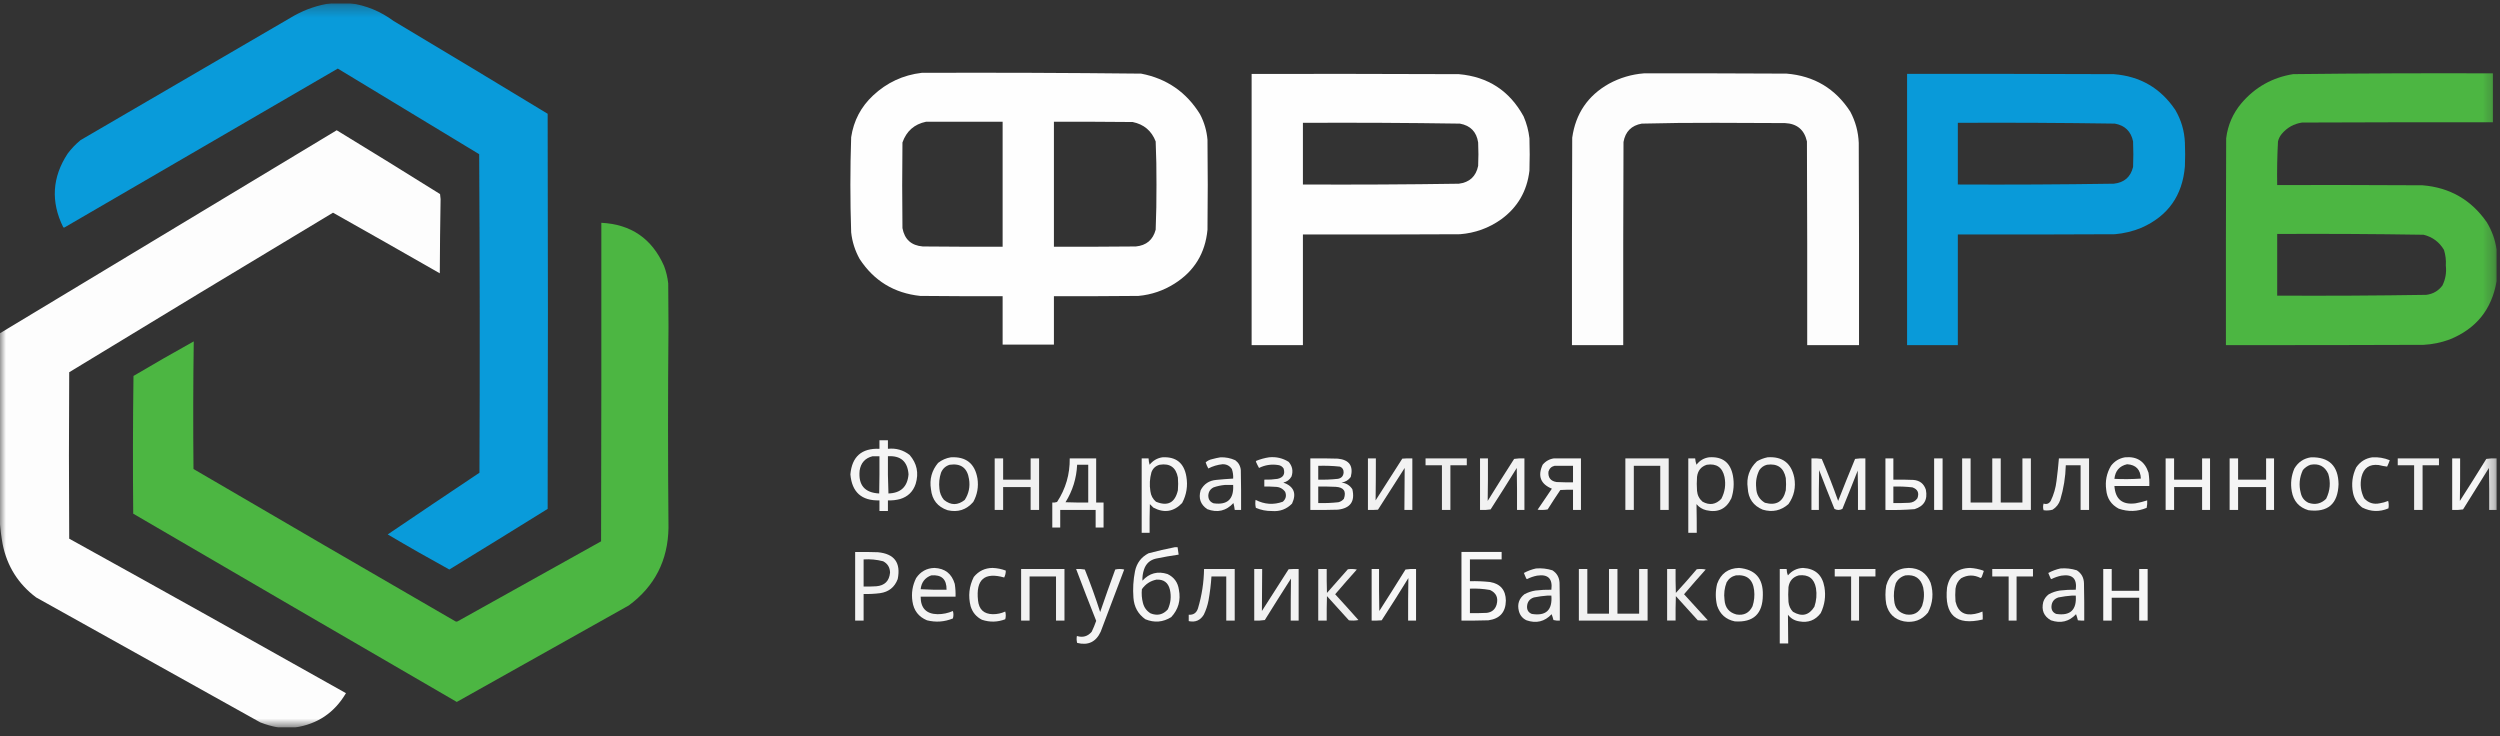 <?xml version="1.0" encoding="UTF-8"?> <svg xmlns="http://www.w3.org/2000/svg" width="214" height="63" viewBox="0 0 214 63" fill="none"><rect x="0" y="0" width="214" height="63" fill="#333333" stroke="none"/><g clip-path="url(#clip0_212_195)"><mask id="mask0_212_195" style="mask-type:luminance" maskUnits="userSpaceOnUse" x="0" y="0" width="214" height="63"><path d="M213.73 0.293H0V62.294H213.73V0.293Z" fill="white"></path></mask><g mask="url(#mask0_212_195)"><path opacity="0.993" fill-rule="evenodd" clip-rule="evenodd" d="M78.901 6.234C85.162 6.212 91.423 6.235 97.682 6.303C99.873 6.725 101.555 7.886 102.727 9.785C103.085 10.47 103.296 11.198 103.361 11.97C103.391 14.534 103.391 17.099 103.361 19.663C103.171 21.677 102.229 23.217 100.533 24.283C99.59 24.878 98.564 25.227 97.455 25.33C95.042 25.353 92.628 25.361 90.215 25.353C90.215 26.734 90.215 28.115 90.215 29.496C88.752 29.496 87.288 29.496 85.825 29.496C85.825 28.115 85.825 26.734 85.825 25.353C83.472 25.361 81.119 25.353 78.766 25.33C76.535 25.093 74.809 24.039 73.584 22.167C73.19 21.458 72.948 20.699 72.86 19.891C72.77 17.174 72.77 14.458 72.86 11.742C73.074 10.329 73.7 9.138 74.739 8.169C75.917 7.068 77.305 6.423 78.901 6.234ZM79.264 10.422C81.451 10.422 83.638 10.422 85.825 10.422C85.825 13.988 85.825 17.554 85.825 21.12C83.548 21.127 81.27 21.12 78.992 21.097C78.011 21.018 77.43 20.494 77.25 19.526C77.22 17.084 77.22 14.64 77.25 12.197C77.592 11.224 78.263 10.632 79.264 10.422ZM90.215 10.422C92.463 10.415 94.71 10.422 96.958 10.445C97.918 10.642 98.574 11.196 98.926 12.107C98.978 13.341 99 14.578 98.994 15.816C99 17.1 98.977 18.382 98.926 19.663C98.694 20.533 98.128 21.011 97.229 21.097C94.891 21.12 92.553 21.127 90.215 21.12C90.215 17.554 90.215 13.988 90.215 10.422Z" fill="white"></path><path opacity="0.99" fill-rule="evenodd" clip-rule="evenodd" d="M140.714 6.28C144.787 6.272 148.86 6.28 152.932 6.302C155.288 6.497 157.106 7.581 158.385 9.557C158.831 10.396 159.073 11.291 159.109 12.243C159.132 18.009 159.14 23.775 159.132 29.541C157.654 29.541 156.176 29.541 154.697 29.541C154.705 23.73 154.697 17.918 154.674 12.106C154.45 11.107 153.824 10.584 152.796 10.536C150.805 10.528 148.814 10.521 146.823 10.513C144.725 10.506 142.629 10.529 140.533 10.582C139.65 10.741 139.13 11.265 138.972 12.152C138.949 17.948 138.941 23.745 138.949 29.541C137.486 29.541 136.023 29.541 134.559 29.541C134.552 23.623 134.559 17.706 134.582 11.788C134.873 9.723 135.921 8.183 137.727 7.167C138.666 6.658 139.662 6.363 140.714 6.28Z" fill="white"></path><path opacity="0.993" fill-rule="evenodd" clip-rule="evenodd" d="M107.139 6.326C113.052 6.318 118.965 6.326 124.878 6.348C127.375 6.567 129.223 7.774 130.422 9.967C130.68 10.564 130.846 11.186 130.92 11.834C130.95 12.759 130.95 13.685 130.92 14.611C130.715 16.361 129.908 17.75 128.499 18.776C127.442 19.525 126.265 19.95 124.969 20.05C120.489 20.073 116.009 20.081 111.529 20.073C111.529 23.229 111.529 26.385 111.529 29.541C110.066 29.541 108.602 29.541 107.139 29.541C107.139 21.803 107.139 14.064 107.139 6.326ZM111.529 10.514C116.01 10.492 120.49 10.514 124.969 10.582C125.874 10.748 126.394 11.287 126.53 12.198C126.561 12.866 126.561 13.533 126.53 14.201C126.343 15.102 125.792 15.611 124.878 15.726C120.429 15.793 115.98 15.815 111.529 15.794C111.529 14.034 111.529 12.274 111.529 10.514Z" fill="white"></path><path opacity="0.992" fill-rule="evenodd" clip-rule="evenodd" d="M213.707 21.347C213.707 22.257 213.707 23.168 213.707 24.078C213.296 26.488 211.953 28.15 209.68 29.062C208.964 29.325 208.224 29.477 207.463 29.518C201.821 29.541 196.18 29.548 190.538 29.541C190.53 23.638 190.538 17.735 190.561 11.833C190.703 10.697 191.141 9.695 191.873 8.828C193.04 7.463 194.511 6.636 196.285 6.347C201.986 6.28 207.688 6.257 213.391 6.279C213.391 7.675 213.391 9.071 213.391 10.467C207.945 10.459 202.5 10.467 197.054 10.49C196.351 10.597 195.77 10.923 195.312 11.469C195.159 11.655 195.053 11.868 194.995 12.106C194.929 13.348 194.906 14.592 194.927 15.839C199.076 15.831 203.224 15.839 207.372 15.861C209.704 16.052 211.537 17.106 212.87 19.025C213.308 19.746 213.587 20.52 213.707 21.347ZM194.927 20.026C199.107 20.005 203.285 20.027 207.463 20.095C208.224 20.285 208.805 20.717 209.205 21.392C209.34 21.828 209.393 22.276 209.363 22.735C209.432 23.335 209.334 23.904 209.069 24.442C208.724 24.901 208.264 25.166 207.689 25.239C203.436 25.306 199.183 25.329 194.927 25.307C194.927 23.547 194.927 21.787 194.927 20.026Z" fill="#4DB743"></path><path opacity="0.996" fill-rule="evenodd" clip-rule="evenodd" d="M163.246 6.325C169.144 6.318 175.042 6.325 180.94 6.348C183.2 6.524 184.958 7.548 186.212 9.421C186.712 10.277 186.983 11.202 187.027 12.197C187.057 12.88 187.057 13.563 187.027 14.246C186.82 16.745 185.576 18.497 183.293 19.503C182.566 19.8 181.812 19.982 181.03 20.05C176.551 20.073 172.07 20.08 167.59 20.073C167.59 23.229 167.59 26.385 167.59 29.541C166.142 29.541 164.694 29.541 163.246 29.541C163.246 21.802 163.246 14.064 163.246 6.325ZM167.59 10.513C172.072 10.491 176.552 10.514 181.03 10.581C181.894 10.737 182.415 11.245 182.592 12.106C182.622 12.835 182.622 13.563 182.592 14.291C182.38 15.154 181.83 15.632 180.94 15.725C176.491 15.792 172.041 15.815 167.59 15.793C167.59 14.033 167.59 12.273 167.59 10.513Z" fill="#099BDA"></path><path opacity="0.992" fill-rule="evenodd" clip-rule="evenodd" d="M25.27 62.271C24.787 62.271 24.304 62.271 23.821 62.271C23.3 62.18 22.787 62.035 22.283 61.838C15.887 58.273 9.491 54.706 3.096 51.141C1.562 49.991 0.604 48.466 0.222 46.566C0.1 45.881 0.017 45.198 -0.027 44.517C-0.027 39.191 -0.027 33.866 -0.027 28.54C9.591 22.75 19.208 16.953 28.822 11.15C31.782 12.954 34.731 14.775 37.669 16.613C37.684 16.757 37.699 16.901 37.714 17.045C37.678 19.162 37.656 21.279 37.646 23.396C34.606 21.654 31.559 19.924 28.505 18.206C20.964 22.735 13.437 27.287 5.924 31.863C5.894 36.612 5.894 41.361 5.924 46.111C13.84 50.49 21.737 54.899 29.614 59.335C28.632 61.005 27.184 61.983 25.27 62.271Z" fill="white"></path><path opacity="0.996" fill-rule="evenodd" clip-rule="evenodd" d="M51.475 19.071C54.021 19.2 55.808 20.429 56.838 22.758C57.023 23.243 57.143 23.744 57.2 24.26C57.208 25.497 57.215 26.733 57.223 27.97C57.17 33.706 57.17 39.442 57.223 45.177C57.177 47.969 56.046 50.185 53.829 51.823C48.922 54.583 44.012 57.337 39.099 60.086C29.86 54.725 20.628 49.354 11.404 43.971C11.366 40.041 11.374 36.111 11.427 32.181C13.136 31.17 14.856 30.183 16.585 29.222C16.534 32.863 16.526 36.505 16.563 40.147C24.026 44.511 31.5 48.859 38.986 53.189C39.046 53.22 39.106 53.22 39.167 53.189C43.258 50.9 47.354 48.616 51.453 46.338C51.475 37.249 51.483 28.16 51.475 19.071Z" fill="#4DB743"></path><path opacity="0.998" fill-rule="evenodd" clip-rule="evenodd" d="M28.347 0.271C28.89 0.271 29.433 0.271 29.977 0.271C31.34 0.462 32.577 0.971 33.687 1.795C38.095 4.426 42.493 7.074 46.879 9.739C46.909 21.013 46.909 32.287 46.879 43.561C44.08 45.303 41.274 47.033 38.462 48.751C36.685 47.777 34.928 46.776 33.189 45.746C35.801 43.977 38.418 42.217 41.041 40.466C41.079 31.377 41.071 22.288 41.018 13.199C36.979 10.761 32.944 8.318 28.913 5.87C21.126 10.405 13.335 14.934 5.54 19.458C5.489 19.492 5.443 19.484 5.404 19.435C4.338 17.266 4.466 15.172 5.789 13.153C6.111 12.722 6.481 12.335 6.898 11.992C12.992 8.442 19.086 4.891 25.18 1.34C26.176 0.786 27.232 0.43 28.347 0.271Z" fill="#099BDA"></path><path opacity="0.949" fill-rule="evenodd" clip-rule="evenodd" d="M75.281 37.689C75.523 37.689 75.764 37.689 76.006 37.689C76.006 37.932 76.006 38.175 76.006 38.417C76.697 38.344 77.316 38.519 77.861 38.941C78.49 39.664 78.664 40.491 78.381 41.422C78.159 42.085 77.714 42.517 77.046 42.719C76.705 42.809 76.358 42.847 76.006 42.833C76.006 43.136 76.006 43.44 76.006 43.743C75.764 43.743 75.523 43.743 75.281 43.743C75.281 43.44 75.281 43.136 75.281 42.833C73.754 42.874 72.924 42.131 72.793 40.602C72.93 39.083 73.76 38.355 75.281 38.417C75.281 38.175 75.281 37.932 75.281 37.689ZM74.693 39.054C74.889 39.054 75.085 39.054 75.281 39.054C75.289 40.117 75.281 41.179 75.259 42.241C74.022 42.18 73.463 41.527 73.584 40.284C73.686 39.621 74.056 39.211 74.693 39.054ZM76.006 39.054C77.101 38.988 77.689 39.504 77.77 40.602C77.684 41.66 77.111 42.207 76.051 42.241C76.006 41.179 75.991 40.117 76.006 39.054Z" fill="white"></path><path opacity="0.944" fill-rule="evenodd" clip-rule="evenodd" d="M81.387 39.146C82.691 39.069 83.453 39.676 83.672 40.967C83.776 41.677 83.655 42.345 83.31 42.969C82.723 43.642 81.992 43.877 81.116 43.675C80.259 43.386 79.784 42.787 79.69 41.877C79.553 41.025 79.757 40.274 80.301 39.624C80.626 39.371 80.988 39.211 81.387 39.146ZM81.296 39.783C82.253 39.646 82.804 40.055 82.948 41.012C83.053 41.655 82.932 42.247 82.586 42.787C81.989 43.27 81.393 43.27 80.799 42.787C80.571 42.51 80.443 42.192 80.414 41.831C80.359 41.366 80.404 40.91 80.55 40.466C80.694 40.117 80.943 39.89 81.296 39.783Z" fill="white"></path><path opacity="0.95" fill-rule="evenodd" clip-rule="evenodd" d="M99.493 39.146C100.664 39.078 101.351 39.625 101.551 40.784C101.69 41.588 101.57 42.347 101.189 43.06C100.469 43.812 99.647 43.941 98.723 43.448C98.625 43.349 98.527 43.25 98.429 43.152C98.406 43.971 98.399 44.79 98.406 45.61C98.18 45.61 97.954 45.61 97.728 45.61C97.728 43.485 97.728 41.361 97.728 39.237C97.924 39.237 98.12 39.237 98.316 39.237C98.325 39.422 98.355 39.604 98.406 39.783C98.69 39.428 99.052 39.216 99.493 39.146ZM99.266 39.783C100.141 39.64 100.662 40.004 100.827 40.876C100.858 41.24 100.858 41.604 100.827 41.968C100.581 43.036 99.956 43.363 98.95 42.947C98.678 42.713 98.52 42.417 98.474 42.059C98.384 41.506 98.415 40.96 98.565 40.42C98.693 40.086 98.927 39.873 99.266 39.783Z" fill="white"></path><path opacity="0.944" fill-rule="evenodd" clip-rule="evenodd" d="M104.472 39.146C104.915 39.13 105.337 39.214 105.739 39.396C106.021 39.606 106.179 39.887 106.214 40.238C106.237 41.376 106.244 42.514 106.237 43.652C106.056 43.652 105.875 43.652 105.694 43.652C105.671 43.453 105.633 43.256 105.581 43.061C104.958 43.738 104.211 43.913 103.341 43.584C102.764 43.192 102.575 42.653 102.775 41.968C103.054 41.429 103.499 41.133 104.11 41.08C104.593 41.032 105.075 40.994 105.558 40.967C105.576 40.685 105.538 40.412 105.445 40.147C105.259 39.869 104.995 39.733 104.653 39.737C104.223 39.781 103.815 39.903 103.431 40.102C103.338 39.937 103.263 39.762 103.205 39.578C103.359 39.44 103.54 39.349 103.748 39.305C103.993 39.237 104.234 39.184 104.472 39.146ZM104.834 41.513C105.075 41.513 105.317 41.513 105.558 41.513C105.627 42.726 105.069 43.249 103.884 43.083C103.582 42.969 103.431 42.749 103.431 42.423C103.445 42.099 103.596 41.864 103.884 41.718C104.199 41.61 104.516 41.542 104.834 41.513Z" fill="white"></path><path opacity="0.938" fill-rule="evenodd" clip-rule="evenodd" d="M108.632 39.146C109.239 39.085 109.797 39.214 110.306 39.533C110.626 39.897 110.71 40.315 110.555 40.785C110.399 41.063 110.165 41.238 109.854 41.308C110.755 41.632 111.004 42.231 110.6 43.107C110.131 43.588 109.558 43.8 108.881 43.744C108.4 43.751 107.94 43.66 107.501 43.471C107.448 43.245 107.441 43.017 107.478 42.788C108.236 43.181 109.013 43.234 109.809 42.947C110.071 42.715 110.139 42.434 110.012 42.105C109.81 41.824 109.53 41.68 109.175 41.673C108.859 41.65 108.542 41.642 108.225 41.65C108.225 41.453 108.225 41.255 108.225 41.058C108.604 41.069 108.981 41.046 109.356 40.99C109.852 40.879 110.025 40.583 109.876 40.102C109.764 39.929 109.606 39.83 109.401 39.806C108.831 39.718 108.288 39.802 107.772 40.057C107.673 39.88 107.583 39.698 107.501 39.51C107.51 39.484 107.525 39.461 107.546 39.442C107.902 39.3 108.264 39.201 108.632 39.146Z" fill="white"></path><path opacity="0.934" fill-rule="evenodd" clip-rule="evenodd" d="M146.283 39.146C147.445 39.059 148.131 39.59 148.342 40.739C148.455 41.388 148.41 42.025 148.206 42.651C147.77 43.567 147.054 43.908 146.057 43.675C145.72 43.594 145.441 43.419 145.22 43.152C145.236 43.97 145.244 44.79 145.242 45.61C145.001 45.61 144.759 45.61 144.518 45.61C144.518 43.486 144.518 41.361 144.518 39.237C144.714 39.237 144.911 39.237 145.106 39.237C145.12 39.425 145.158 39.607 145.22 39.783C145.489 39.424 145.843 39.212 146.283 39.146ZM146.102 39.783C146.934 39.657 147.44 40.006 147.618 40.83C147.746 41.486 147.656 42.108 147.346 42.697C146.878 43.191 146.342 43.275 145.74 42.947C145.456 42.703 145.298 42.391 145.265 42.014C145.235 41.619 145.235 41.225 145.265 40.83C145.326 40.292 145.605 39.943 146.102 39.783Z" fill="white"></path><path opacity="0.944" fill-rule="evenodd" clip-rule="evenodd" d="M151.304 39.145C152.567 39.059 153.329 39.636 153.589 40.875C153.74 41.711 153.573 42.469 153.091 43.151C152.452 43.712 151.72 43.872 150.896 43.629C150.084 43.294 149.654 42.68 149.607 41.785C149.476 40.875 149.74 40.109 150.399 39.486C150.688 39.321 150.989 39.208 151.304 39.145ZM151.258 39.782C152.153 39.659 152.688 40.038 152.865 40.92C152.895 41.27 152.895 41.618 152.865 41.967C152.643 42.948 152.047 43.304 151.077 43.037C150.591 42.749 150.342 42.317 150.331 41.74C150.274 41.211 150.365 40.711 150.602 40.238C150.769 40 150.988 39.848 151.258 39.782Z" fill="white"></path><path opacity="0.95" fill-rule="evenodd" clip-rule="evenodd" d="M181.899 39.146C182.925 39.05 183.597 39.49 183.913 40.466C183.973 40.843 183.995 41.222 183.981 41.604C182.985 41.604 181.989 41.604 180.994 41.604C181.075 42.74 181.678 43.233 182.804 43.084C183.142 43.023 183.474 42.94 183.799 42.833C183.814 43.048 183.799 43.26 183.754 43.471C182.962 43.8 182.163 43.822 181.356 43.539C180.714 43.196 180.36 42.657 180.292 41.923C180.19 41.189 180.326 40.507 180.7 39.875C181.008 39.473 181.408 39.23 181.899 39.146ZM182.08 39.738C182.838 39.787 183.23 40.197 183.257 40.967C182.503 41.02 181.749 41.028 180.994 40.99C181.064 40.305 181.426 39.888 182.08 39.738Z" fill="white"></path><path opacity="0.946" fill-rule="evenodd" clip-rule="evenodd" d="M197.827 39.145C199.371 39.114 200.156 39.88 200.18 41.444C200.123 43.141 199.264 43.884 197.601 43.675C196.798 43.435 196.323 42.897 196.175 42.059C196.054 41.383 196.129 40.73 196.401 40.102C196.728 39.553 197.203 39.234 197.827 39.145ZM197.782 39.783C198.493 39.652 198.998 39.909 199.298 40.557C199.52 41.289 199.46 42.002 199.117 42.696C198.684 43.123 198.178 43.237 197.601 43.038C197.247 42.864 197.028 42.583 196.944 42.195C196.77 41.52 196.83 40.868 197.126 40.238C197.307 40.022 197.526 39.871 197.782 39.783Z" fill="white"></path><path opacity="0.943" fill-rule="evenodd" clip-rule="evenodd" d="M203.071 39.146C203.588 39.117 204.086 39.2 204.564 39.396C204.498 39.582 204.422 39.764 204.338 39.942C204.097 39.912 203.855 39.867 203.614 39.806C202.822 39.714 202.332 40.056 202.143 40.83C202.005 41.465 202.08 42.072 202.369 42.651C202.729 43.051 203.174 43.194 203.704 43.083C203.954 43.043 204.195 42.975 204.428 42.879C204.481 43.089 204.489 43.301 204.451 43.516C203.695 43.836 202.948 43.813 202.211 43.447C201.793 43.131 201.53 42.714 201.419 42.196C201.267 41.435 201.357 40.706 201.691 40.011C202.028 39.519 202.488 39.23 203.071 39.146Z" fill="white"></path><path opacity="0.925" fill-rule="evenodd" clip-rule="evenodd" d="M85.145 39.237C85.386 39.237 85.627 39.237 85.869 39.237C85.869 39.844 85.869 40.451 85.869 41.058C86.653 41.058 87.438 41.058 88.222 41.058C88.222 40.451 88.222 39.844 88.222 39.237C88.463 39.237 88.705 39.237 88.946 39.237C88.946 40.709 88.946 42.181 88.946 43.652C88.705 43.652 88.463 43.652 88.222 43.652C88.222 43 88.222 42.347 88.222 41.695C87.438 41.695 86.653 41.695 85.869 41.695C85.869 42.347 85.869 43 85.869 43.652C85.627 43.652 85.386 43.652 85.145 43.652C85.145 42.181 85.145 40.709 85.145 39.237Z" fill="white"></path><path opacity="0.944" fill-rule="evenodd" clip-rule="evenodd" d="M91.569 39.237C92.324 39.237 93.078 39.237 93.832 39.237C93.832 40.496 93.832 41.756 93.832 43.015C94.043 43.015 94.254 43.015 94.465 43.015C94.465 43.728 94.465 44.441 94.465 45.154C94.239 45.154 94.013 45.154 93.787 45.154C93.787 44.654 93.787 44.153 93.787 43.652C92.776 43.652 91.765 43.652 90.755 43.652C90.755 44.153 90.755 44.654 90.755 45.154C90.529 45.154 90.302 45.154 90.076 45.154C90.076 44.441 90.076 43.728 90.076 43.015C90.215 43.029 90.351 43.014 90.483 42.97C91.224 41.841 91.586 40.597 91.569 39.237ZM92.203 39.783C92.52 39.783 92.836 39.783 93.153 39.783C93.153 40.861 93.153 41.938 93.153 43.015C92.504 43.023 91.856 43.015 91.207 42.992C91.816 42.013 92.148 40.943 92.203 39.783Z" fill="white"></path><path opacity="0.956" fill-rule="evenodd" clip-rule="evenodd" d="M112.164 39.237C112.948 39.229 113.733 39.237 114.517 39.26C115.497 39.36 115.867 39.883 115.625 40.83C115.431 41.099 115.167 41.258 114.834 41.308C115.237 41.355 115.547 41.545 115.761 41.877C116.005 42.922 115.591 43.507 114.517 43.629C113.733 43.652 112.948 43.66 112.164 43.652C112.164 42.18 112.164 40.709 112.164 39.237ZM112.842 39.874C113.463 39.855 114.082 39.877 114.698 39.942C114.917 40.033 115.022 40.2 115.014 40.443C114.992 40.754 114.826 40.936 114.517 40.989C113.961 41.049 113.402 41.072 112.842 41.057C112.842 40.663 112.842 40.269 112.842 39.874ZM112.842 41.649C113.341 41.642 113.838 41.649 114.336 41.672C115.027 41.713 115.261 42.054 115.037 42.696C114.911 42.847 114.753 42.946 114.562 42.992C113.991 43.055 113.417 43.077 112.842 43.06C112.842 42.59 112.842 42.12 112.842 41.649Z" fill="white"></path><path opacity="0.935" fill-rule="evenodd" clip-rule="evenodd" d="M117.095 39.237C117.321 39.237 117.547 39.237 117.774 39.237C117.776 40.436 117.768 41.635 117.751 42.833C118.507 41.638 119.269 40.447 120.036 39.26C120.322 39.237 120.609 39.229 120.896 39.237C120.896 40.709 120.896 42.181 120.896 43.653C120.67 43.653 120.444 43.653 120.217 43.653C120.217 42.453 120.225 41.254 120.24 40.056C119.484 41.251 118.722 42.443 117.955 43.63C117.669 43.653 117.382 43.66 117.095 43.653C117.095 42.181 117.095 40.709 117.095 39.237Z" fill="white"></path><path opacity="0.92" fill-rule="evenodd" clip-rule="evenodd" d="M122.027 39.237C123.204 39.237 124.381 39.237 125.557 39.237C125.557 39.434 125.557 39.632 125.557 39.829C125.09 39.829 124.622 39.829 124.154 39.829C124.154 41.103 124.154 42.378 124.154 43.652C123.913 43.652 123.671 43.652 123.43 43.652C123.43 42.378 123.43 41.103 123.43 39.829C122.963 39.829 122.495 39.829 122.027 39.829C122.027 39.632 122.027 39.434 122.027 39.237Z" fill="white"></path><path opacity="0.936" fill-rule="evenodd" clip-rule="evenodd" d="M126.69 39.237C126.916 39.237 127.142 39.237 127.368 39.237C127.374 40.453 127.366 41.666 127.346 42.879C128.089 41.672 128.843 40.474 129.609 39.283C129.899 39.238 130.193 39.223 130.491 39.237C130.491 40.709 130.491 42.181 130.491 43.653C130.28 43.653 130.069 43.653 129.857 43.653C129.865 42.454 129.857 41.255 129.835 40.056C129.1 41.248 128.353 42.431 127.595 43.607C127.295 43.653 126.993 43.668 126.69 43.653C126.69 42.181 126.69 40.709 126.69 39.237Z" fill="white"></path><path opacity="0.954" fill-rule="evenodd" clip-rule="evenodd" d="M133.021 39.237C133.791 39.237 134.56 39.237 135.329 39.237C135.329 40.709 135.329 42.181 135.329 43.652C135.103 43.652 134.877 43.652 134.65 43.652C134.65 43.076 134.65 42.499 134.65 41.923C134.288 41.915 133.926 41.923 133.564 41.945C133.193 42.493 132.831 43.047 132.479 43.607C132.193 43.66 131.906 43.667 131.619 43.63C132.031 43.034 132.438 42.435 132.841 41.832C131.873 41.432 131.609 40.749 132.049 39.783C132.307 39.475 132.632 39.293 133.021 39.237ZM133.067 39.874C133.595 39.874 134.122 39.874 134.65 39.874C134.65 40.345 134.65 40.815 134.65 41.285C134.183 41.293 133.715 41.285 133.248 41.263C132.738 41.184 132.504 40.889 132.546 40.375C132.626 40.105 132.799 39.938 133.067 39.874Z" fill="white"></path><path opacity="0.922" fill-rule="evenodd" clip-rule="evenodd" d="M139.131 39.237C140.368 39.237 141.605 39.237 142.842 39.237C142.842 40.709 142.842 42.181 142.842 43.652C142.601 43.652 142.359 43.652 142.118 43.652C142.118 42.393 142.118 41.134 142.118 39.874C141.363 39.874 140.61 39.874 139.855 39.874C139.855 41.134 139.855 42.393 139.855 43.652C139.614 43.652 139.372 43.652 139.131 43.652C139.131 42.181 139.131 40.709 139.131 39.237Z" fill="white"></path><path opacity="0.939" fill-rule="evenodd" clip-rule="evenodd" d="M155.06 39.237C155.358 39.223 155.653 39.238 155.943 39.283C156.448 40.466 156.916 41.665 157.346 42.879C157.816 41.675 158.299 40.476 158.794 39.283C159.084 39.238 159.378 39.223 159.676 39.237C159.676 40.709 159.676 42.181 159.676 43.653C159.465 43.653 159.254 43.653 159.043 43.653C159.05 42.53 159.043 41.407 159.02 40.284C158.591 41.38 158.154 42.473 157.708 43.562C157.608 43.619 157.494 43.649 157.368 43.653C157.242 43.649 157.129 43.619 157.029 43.562C156.579 42.459 156.141 41.351 155.717 40.239C155.694 41.377 155.686 42.515 155.694 43.653C155.483 43.653 155.272 43.653 155.06 43.653C155.06 42.181 155.06 40.709 155.06 39.237Z" fill="white"></path><path opacity="0.957" fill-rule="evenodd" clip-rule="evenodd" d="M161.393 39.237C161.62 39.237 161.846 39.237 162.072 39.237C162.072 39.844 162.072 40.451 162.072 41.058C162.646 41.05 163.219 41.058 163.792 41.081C164.335 41.129 164.69 41.41 164.855 41.923C165.023 42.778 164.698 43.332 163.882 43.584C163.055 43.649 162.225 43.672 161.393 43.652C161.393 42.181 161.393 40.709 161.393 39.237ZM162.072 41.65C162.617 41.633 163.161 41.656 163.701 41.718C164.157 41.879 164.3 42.19 164.131 42.651C163.963 42.891 163.729 43.02 163.43 43.038C162.978 43.061 162.525 43.068 162.072 43.061C162.072 42.59 162.072 42.12 162.072 41.65Z" fill="white"></path><path opacity="0.957" fill-rule="evenodd" clip-rule="evenodd" d="M165.562 39.237C165.803 39.237 166.045 39.237 166.286 39.237C166.286 40.709 166.286 42.181 166.286 43.652C166.045 43.652 165.803 43.652 165.562 43.652C165.562 42.181 165.562 40.709 165.562 39.237Z" fill="white"></path><path opacity="0.936" fill-rule="evenodd" clip-rule="evenodd" d="M167.96 39.237C168.201 39.237 168.443 39.237 168.684 39.237C168.684 40.496 168.684 41.756 168.684 43.015C169.302 43.015 169.921 43.015 170.539 43.015C170.539 41.756 170.539 40.496 170.539 39.237C170.78 39.237 171.022 39.237 171.263 39.237C171.263 40.496 171.263 41.756 171.263 43.015C171.882 43.015 172.5 43.015 173.119 43.015C173.119 41.756 173.119 40.496 173.119 39.237C173.36 39.237 173.602 39.237 173.843 39.237C173.843 40.709 173.843 42.181 173.843 43.652C171.882 43.652 169.921 43.652 167.96 43.652C167.96 42.181 167.96 40.709 167.96 39.237Z" fill="white"></path><path opacity="0.932" fill-rule="evenodd" clip-rule="evenodd" d="M176.243 39.237C177.103 39.237 177.963 39.237 178.823 39.237C178.823 40.709 178.823 42.181 178.823 43.652C178.582 43.652 178.34 43.652 178.099 43.652C178.099 42.378 178.099 41.103 178.099 39.829C177.677 39.829 177.254 39.829 176.832 39.829C176.806 40.837 176.648 41.823 176.357 42.788C176.238 43.149 176.02 43.429 175.7 43.63C175.448 43.699 175.191 43.714 174.931 43.675C174.872 43.488 174.872 43.298 174.931 43.106C175.19 43.193 175.394 43.116 175.542 42.879C175.806 42.332 175.972 41.755 176.04 41.149C176.123 40.513 176.191 39.875 176.243 39.237Z" fill="white"></path><path opacity="0.947" fill-rule="evenodd" clip-rule="evenodd" d="M185.378 39.237C185.619 39.237 185.861 39.237 186.102 39.237C186.102 39.844 186.102 40.451 186.102 41.058C186.901 41.058 187.701 41.058 188.5 41.058C188.5 40.451 188.5 39.844 188.5 39.237C188.726 39.237 188.953 39.237 189.179 39.237C189.179 40.709 189.179 42.181 189.179 43.652C188.953 43.652 188.726 43.652 188.5 43.652C188.5 43 188.5 42.347 188.5 41.695C187.701 41.695 186.901 41.695 186.102 41.695C186.102 42.347 186.102 43 186.102 43.652C185.861 43.652 185.619 43.652 185.378 43.652C185.378 42.181 185.378 40.709 185.378 39.237Z" fill="white"></path><path opacity="0.951" fill-rule="evenodd" clip-rule="evenodd" d="M190.856 39.237C191.098 39.237 191.339 39.237 191.581 39.237C191.581 39.844 191.581 40.451 191.581 41.058C192.38 41.058 193.179 41.058 193.979 41.058C193.979 40.451 193.979 39.844 193.979 39.237C194.205 39.237 194.432 39.237 194.658 39.237C194.658 40.709 194.658 42.181 194.658 43.652C194.432 43.652 194.205 43.652 193.979 43.652C193.979 43 193.979 42.347 193.979 41.695C193.179 41.695 192.38 41.695 191.581 41.695C191.581 42.347 191.581 43 191.581 43.652C191.339 43.652 191.098 43.652 190.856 43.652C190.856 42.181 190.856 40.709 190.856 39.237Z" fill="white"></path><path opacity="0.924" fill-rule="evenodd" clip-rule="evenodd" d="M205.246 39.237C206.422 39.237 207.599 39.237 208.775 39.237C208.775 39.434 208.775 39.632 208.775 39.829C208.308 39.829 207.84 39.829 207.373 39.829C207.373 41.103 207.373 42.378 207.373 43.652C207.132 43.652 206.89 43.652 206.649 43.652C206.649 42.378 206.649 41.103 206.649 39.829C206.181 39.829 205.713 39.829 205.246 39.829C205.246 39.632 205.246 39.434 205.246 39.237Z" fill="white"></path><path opacity="0.956" fill-rule="evenodd" clip-rule="evenodd" d="M213.71 39.237C213.71 40.709 213.71 42.181 213.71 43.653C213.498 43.653 213.287 43.653 213.076 43.653C213.084 42.454 213.076 41.255 213.053 40.056C212.314 41.24 211.575 42.424 210.836 43.607C210.531 43.652 210.222 43.667 209.908 43.653C209.908 42.181 209.908 40.709 209.908 39.237C210.135 39.237 210.361 39.237 210.587 39.237C210.594 40.453 210.586 41.667 210.564 42.879C211.33 41.688 212.084 40.489 212.827 39.283C213.117 39.238 213.411 39.223 213.71 39.237Z" fill="white"></path><path opacity="0.947" fill-rule="evenodd" clip-rule="evenodd" d="M100.575 46.839C100.65 46.839 100.725 46.839 100.801 46.839C100.837 47.05 100.867 47.263 100.892 47.476C100.24 47.569 99.591 47.683 98.946 47.817C98.434 47.938 98.095 48.248 97.927 48.751C97.823 49.062 97.778 49.381 97.792 49.707C98.384 49.059 99.101 48.869 99.941 49.138C100.502 49.407 100.826 49.855 100.914 50.48C101.089 51.381 100.87 52.162 100.258 52.825C99.552 53.266 98.813 53.327 98.04 53.007C97.415 52.561 97.076 51.947 97.022 51.163C96.963 50.397 97.008 49.639 97.158 48.887C97.307 48.191 97.692 47.684 98.312 47.362C99.065 47.16 99.82 46.986 100.575 46.839ZM98.991 49.616C99.615 49.583 99.999 49.871 100.145 50.48C100.274 51.064 100.214 51.625 99.964 52.165C99.555 52.618 99.065 52.732 98.493 52.506C98.156 52.303 97.937 52.007 97.837 51.618C97.735 51.23 97.705 50.835 97.746 50.435C98.056 49.995 98.471 49.722 98.991 49.616Z" fill="white"></path><path opacity="0.938" fill-rule="evenodd" clip-rule="evenodd" d="M73.201 47.249C73.85 47.241 74.498 47.249 75.147 47.271C76.561 47.404 77.126 48.17 76.844 49.57C76.579 50.27 76.073 50.672 75.328 50.776C74.862 50.835 74.394 50.858 73.925 50.845C73.925 51.603 73.925 52.362 73.925 53.121C73.684 53.121 73.442 53.121 73.201 53.121C73.201 51.163 73.201 49.206 73.201 47.249ZM73.925 47.886C74.493 47.849 75.051 47.903 75.599 48.045C75.985 48.251 76.181 48.577 76.188 49.024C76.118 49.738 75.726 50.125 75.011 50.185C74.649 50.207 74.287 50.215 73.925 50.207C73.925 49.433 73.925 48.66 73.925 47.886Z" fill="white"></path><path opacity="0.962" fill-rule="evenodd" clip-rule="evenodd" d="M125.101 47.248C126.247 47.248 127.394 47.248 128.54 47.248C128.54 47.461 128.54 47.673 128.54 47.886C127.635 47.886 126.73 47.886 125.825 47.886C125.825 48.508 125.825 49.13 125.825 49.752C126.4 49.736 126.974 49.759 127.545 49.82C128.436 49.974 128.889 50.505 128.902 51.414C128.885 52.402 128.387 52.964 127.409 53.098C126.639 53.121 125.87 53.129 125.101 53.121C125.101 51.163 125.101 49.206 125.101 47.248ZM125.825 50.389C126.403 50.364 126.976 50.402 127.545 50.503C128.081 50.752 128.269 51.169 128.11 51.755C127.984 52.171 127.704 52.406 127.273 52.461C126.791 52.484 126.308 52.491 125.825 52.484C125.825 51.786 125.825 51.087 125.825 50.389Z" fill="white"></path><path opacity="0.937" fill-rule="evenodd" clip-rule="evenodd" d="M79.984 48.615C80.889 48.653 81.471 49.108 81.727 49.98C81.784 50.342 81.807 50.706 81.795 51.073C80.799 51.073 79.803 51.073 78.808 51.073C78.806 52.057 79.289 52.558 80.256 52.575C80.712 52.577 81.15 52.486 81.568 52.302C81.629 52.514 81.629 52.727 81.568 52.939C80.847 53.235 80.108 53.288 79.351 53.099C78.633 52.801 78.219 52.263 78.106 51.483C78 50.779 78.105 50.111 78.423 49.48C78.802 48.922 79.323 48.634 79.984 48.615ZM79.713 49.252C80.601 49.174 81.038 49.584 81.025 50.481C80.285 50.496 79.546 50.481 78.808 50.436C78.873 49.847 79.174 49.452 79.713 49.252Z" fill="white"></path><path opacity="0.941" fill-rule="evenodd" clip-rule="evenodd" d="M84.963 48.615C85.352 48.629 85.729 48.704 86.094 48.842C86.099 49.043 86.054 49.24 85.959 49.434C84.27 48.954 83.523 49.607 83.718 51.392C83.796 52.168 84.218 52.562 84.986 52.575C85.357 52.578 85.712 52.502 86.049 52.348C86.108 52.569 86.108 52.79 86.049 53.008C85.391 53.26 84.728 53.276 84.058 53.053C83.57 52.808 83.246 52.421 83.085 51.892C82.863 51.02 82.954 50.186 83.356 49.389C83.777 48.877 84.312 48.62 84.963 48.615Z" fill="white"></path><path opacity="0.935" fill-rule="evenodd" clip-rule="evenodd" d="M131.485 48.66C131.964 48.622 132.432 48.675 132.887 48.819C133.27 49.065 133.474 49.422 133.498 49.889C133.521 50.966 133.528 52.044 133.521 53.121C133.338 53.136 133.156 53.121 132.978 53.076C132.933 52.903 132.881 52.736 132.82 52.575C132.222 53.211 131.505 53.386 130.67 53.098C130.329 52.937 130.111 52.671 130.014 52.302C129.866 51.716 130.024 51.238 130.489 50.868C130.787 50.707 131.104 50.601 131.439 50.549C131.89 50.496 132.343 50.473 132.797 50.481C132.918 49.533 132.511 49.131 131.575 49.274C131.275 49.332 130.988 49.431 130.715 49.57C130.689 49.561 130.666 49.546 130.647 49.525C130.585 49.362 130.517 49.203 130.444 49.047C130.776 48.867 131.123 48.738 131.485 48.66ZM132.48 50.981C132.586 50.981 132.691 50.981 132.797 50.981C132.896 52.225 132.337 52.749 131.123 52.552C130.839 52.438 130.703 52.225 130.715 51.915C130.736 51.523 130.932 51.265 131.303 51.141C131.699 51.062 132.091 51.008 132.48 50.981Z" fill="white"></path><path opacity="0.946" fill-rule="evenodd" clip-rule="evenodd" d="M148.863 48.615C150.256 48.741 150.934 49.515 150.899 50.936C150.891 52.546 150.092 53.297 148.501 53.19C147.743 53.034 147.238 52.587 146.985 51.847C146.834 51.224 146.834 50.603 146.985 49.98C147.307 49.095 147.933 48.639 148.863 48.615ZM148.591 49.252C149.524 49.166 150.044 49.591 150.153 50.527C150.207 50.992 150.162 51.447 150.017 51.892C149.736 52.47 149.276 52.705 148.637 52.598C148.005 52.43 147.666 52.013 147.619 51.346C147.551 50.828 147.611 50.328 147.8 49.844C147.983 49.53 148.247 49.333 148.591 49.252Z" fill="white"></path><path opacity="0.949" fill-rule="evenodd" clip-rule="evenodd" d="M154.338 48.615C155.381 48.669 155.992 49.215 156.171 50.254C156.303 51.033 156.197 51.776 155.854 52.484C155.393 53.094 154.782 53.329 154.021 53.19C153.617 53.13 153.293 52.941 153.048 52.62C153.061 53.44 153.068 54.259 153.071 55.079C152.83 55.079 152.588 55.079 152.347 55.079C152.347 52.954 152.347 50.83 152.347 48.706C152.543 48.706 152.739 48.706 152.936 48.706C152.94 48.898 152.977 49.08 153.048 49.252C153.391 48.848 153.821 48.636 154.338 48.615ZM153.976 49.252C154.805 49.156 155.295 49.52 155.447 50.344C155.533 50.885 155.487 51.416 155.311 51.938C154.848 52.676 154.237 52.82 153.478 52.37C153.255 52.136 153.126 51.855 153.094 51.528C153.064 51.104 153.064 50.678 153.094 50.254C153.177 49.723 153.471 49.389 153.976 49.252Z" fill="white"></path><path opacity="0.944" fill-rule="evenodd" clip-rule="evenodd" d="M163.385 48.614C164.292 48.626 164.918 49.051 165.262 49.888C165.53 50.771 165.455 51.621 165.036 52.438C164.501 53.083 163.815 53.333 162.977 53.189C162.161 53.021 161.656 52.527 161.461 51.709C161.371 51.178 161.371 50.647 161.461 50.116C161.742 49.143 162.382 48.642 163.385 48.614ZM163.113 49.251C163.923 49.164 164.428 49.513 164.629 50.298C164.736 50.823 164.706 51.339 164.538 51.846C164.272 52.446 163.812 52.697 163.158 52.597C162.529 52.449 162.189 52.046 162.14 51.391C162.081 50.894 162.126 50.408 162.276 49.934C162.455 49.578 162.734 49.351 163.113 49.251Z" fill="white"></path><path opacity="0.945" fill-rule="evenodd" clip-rule="evenodd" d="M168.635 48.615C169.021 48.637 169.399 48.714 169.767 48.842C169.782 48.857 169.797 48.873 169.812 48.888C169.755 49.038 169.702 49.19 169.654 49.343C169.637 49.407 169.599 49.453 169.541 49.48C168.973 49.188 168.415 49.195 167.866 49.503C167.595 49.736 167.437 50.031 167.391 50.39C167.361 50.754 167.361 51.118 167.391 51.483C167.595 52.371 168.145 52.727 169.043 52.552C169.271 52.511 169.489 52.443 169.699 52.348C169.721 52.575 169.729 52.802 169.721 53.03C167.441 53.566 166.423 52.656 166.667 50.299C166.876 49.201 167.532 48.64 168.635 48.615Z" fill="white"></path><path opacity="0.935" fill-rule="evenodd" clip-rule="evenodd" d="M176.374 48.66C176.854 48.622 177.321 48.675 177.777 48.819C178.175 49.081 178.378 49.452 178.388 49.935C178.411 50.996 178.418 52.059 178.411 53.121C178.229 53.129 178.048 53.121 177.867 53.098C177.826 52.919 177.773 52.745 177.709 52.575C177.112 53.211 176.395 53.386 175.559 53.098C174.95 52.753 174.731 52.23 174.903 51.528C174.99 51.258 175.149 51.038 175.379 50.868C175.677 50.707 175.993 50.601 176.329 50.549C176.78 50.496 177.233 50.473 177.686 50.481C177.808 49.533 177.4 49.131 176.465 49.274C176.164 49.332 175.877 49.431 175.605 49.57C175.578 49.561 175.555 49.546 175.537 49.525C175.475 49.362 175.407 49.203 175.333 49.047C175.666 48.867 176.013 48.738 176.374 48.66ZM177.37 50.981C177.475 50.981 177.581 50.981 177.686 50.981C177.774 52.211 177.216 52.734 176.012 52.552C175.728 52.436 175.593 52.224 175.605 51.915C175.625 51.524 175.822 51.267 176.193 51.141C176.588 51.062 176.981 51.008 177.37 50.981Z" fill="white"></path><path opacity="0.93" fill-rule="evenodd" clip-rule="evenodd" d="M87.408 48.706C88.645 48.706 89.882 48.706 91.119 48.706C91.119 50.177 91.119 51.65 91.119 53.121C90.877 53.121 90.636 53.121 90.395 53.121C90.395 51.862 90.395 50.602 90.395 49.343C89.64 49.343 88.886 49.343 88.132 49.343C88.132 50.602 88.132 51.862 88.132 53.121C87.891 53.121 87.649 53.121 87.408 53.121C87.408 51.65 87.408 50.177 87.408 48.706Z" fill="white"></path><path opacity="0.939" fill-rule="evenodd" clip-rule="evenodd" d="M92.115 48.705C92.367 48.691 92.616 48.707 92.861 48.751C93.343 49.948 93.781 51.162 94.174 52.393C94.59 51.174 95.02 49.96 95.463 48.751C95.72 48.69 95.976 48.69 96.232 48.751C95.557 50.524 94.886 52.299 94.219 54.077C93.814 54.952 93.142 55.271 92.205 55.033C92.152 54.837 92.145 54.64 92.182 54.441C92.688 54.597 93.11 54.476 93.45 54.077C93.597 53.774 93.725 53.462 93.834 53.144C93.247 51.668 92.674 50.188 92.115 48.705Z" fill="white"></path><path opacity="0.922" fill-rule="evenodd" clip-rule="evenodd" d="M103.067 48.706C103.942 48.706 104.817 48.706 105.692 48.706C105.692 50.177 105.692 51.65 105.692 53.121C105.45 53.121 105.209 53.121 104.968 53.121C104.968 51.862 104.968 50.602 104.968 49.343C104.545 49.343 104.123 49.343 103.701 49.343C103.656 50.03 103.573 50.713 103.451 51.391C103.37 51.82 103.234 52.23 103.044 52.62C102.744 53.108 102.314 53.29 101.755 53.167C101.755 52.984 101.755 52.803 101.755 52.62C102.157 52.649 102.421 52.467 102.547 52.074C102.876 50.976 103.049 49.854 103.067 48.706Z" fill="white"></path><path opacity="0.935" fill-rule="evenodd" clip-rule="evenodd" d="M107.363 48.706C107.589 48.706 107.816 48.706 108.042 48.706C108.042 49.905 108.035 51.103 108.019 52.302C108.781 51.11 109.543 49.919 110.304 48.728C110.59 48.706 110.877 48.698 111.164 48.706C111.164 50.177 111.164 51.65 111.164 53.121C110.938 53.121 110.712 53.121 110.485 53.121C110.483 51.921 110.49 50.723 110.508 49.525C109.752 50.703 109.006 51.886 108.268 53.075C107.968 53.121 107.666 53.136 107.363 53.121C107.363 51.65 107.363 50.177 107.363 48.706Z" fill="white"></path><path opacity="0.92" fill-rule="evenodd" clip-rule="evenodd" d="M112.842 48.706C113.083 48.706 113.325 48.706 113.566 48.706C113.558 49.389 113.566 50.072 113.588 50.754C114.179 50.075 114.775 49.4 115.376 48.729C115.634 48.691 115.89 48.699 116.145 48.751C115.518 49.45 114.9 50.156 114.29 50.868C114.962 51.597 115.626 52.333 116.281 53.076C116.011 53.129 115.739 53.137 115.466 53.099C114.841 52.408 114.214 51.718 113.588 51.027C113.566 51.725 113.558 52.423 113.566 53.121C113.325 53.121 113.083 53.121 112.842 53.121C112.842 51.65 112.842 50.178 112.842 48.706Z" fill="white"></path><path opacity="0.956" fill-rule="evenodd" clip-rule="evenodd" d="M117.412 48.705C117.624 48.705 117.835 48.705 118.046 48.705C118.039 49.904 118.046 51.103 118.069 52.301C118.824 51.124 119.571 49.94 120.309 48.751C120.609 48.705 120.911 48.69 121.214 48.705C121.214 50.177 121.214 51.649 121.214 53.121C120.988 53.121 120.761 53.121 120.535 53.121C120.529 51.904 120.536 50.69 120.558 49.479C119.813 50.697 119.051 51.903 118.272 53.098C117.986 53.121 117.699 53.129 117.412 53.121C117.412 51.649 117.412 50.177 117.412 48.705Z" fill="white"></path><path opacity="0.936" fill-rule="evenodd" clip-rule="evenodd" d="M135.151 48.706C135.392 48.706 135.633 48.706 135.875 48.706C135.875 49.98 135.875 51.255 135.875 52.529C136.493 52.529 137.111 52.529 137.73 52.529C137.73 51.255 137.73 49.98 137.73 48.706C137.971 48.706 138.213 48.706 138.454 48.706C138.454 49.98 138.454 51.255 138.454 52.529C139.073 52.529 139.691 52.529 140.31 52.529C140.31 51.255 140.31 49.98 140.31 48.706C140.55 48.706 140.792 48.706 141.034 48.706C141.034 50.177 141.034 51.65 141.034 53.121C139.073 53.121 137.111 53.121 135.151 53.121C135.151 51.65 135.151 50.177 135.151 48.706Z" fill="white"></path><path opacity="0.92" fill-rule="evenodd" clip-rule="evenodd" d="M142.706 48.705C142.947 48.705 143.189 48.705 143.43 48.705C143.422 49.388 143.43 50.071 143.453 50.754C144.064 50.091 144.66 49.416 145.24 48.728C145.498 48.69 145.754 48.698 146.009 48.75C145.382 49.449 144.764 50.155 144.154 50.867C144.833 51.611 145.512 52.355 146.19 53.098C145.904 53.128 145.617 53.128 145.33 53.098C144.705 52.407 144.078 51.717 143.453 51.026C143.43 51.724 143.422 52.422 143.43 53.12C143.189 53.12 142.947 53.12 142.706 53.12C142.706 51.649 142.706 50.177 142.706 48.705Z" fill="white"></path><path opacity="0.935" fill-rule="evenodd" clip-rule="evenodd" d="M157.053 48.706C158.215 48.706 159.376 48.706 160.538 48.706C160.538 48.918 160.538 49.13 160.538 49.343C160.071 49.343 159.603 49.343 159.135 49.343C159.135 50.602 159.135 51.862 159.135 53.121C158.909 53.121 158.683 53.121 158.456 53.121C158.456 51.862 158.456 50.602 158.456 49.343C157.989 49.343 157.521 49.343 157.053 49.343C157.053 49.13 157.053 48.918 157.053 48.706Z" fill="white"></path><path opacity="0.934" fill-rule="evenodd" clip-rule="evenodd" d="M170.537 48.706C171.699 48.706 172.86 48.706 174.022 48.706C174.022 48.918 174.022 49.13 174.022 49.343C173.554 49.343 173.087 49.343 172.619 49.343C172.619 50.602 172.619 51.862 172.619 53.121C172.393 53.121 172.166 53.121 171.94 53.121C171.94 51.862 171.94 50.602 171.94 49.343C171.473 49.343 171.005 49.343 170.537 49.343C170.537 49.13 170.537 48.918 170.537 48.706Z" fill="white"></path><path opacity="0.96" fill-rule="evenodd" clip-rule="evenodd" d="M180.038 48.706C180.279 48.706 180.521 48.706 180.762 48.706C180.762 49.328 180.762 49.95 180.762 50.572C181.546 50.572 182.331 50.572 183.115 50.572C183.115 49.95 183.115 49.328 183.115 48.706C183.357 48.706 183.598 48.706 183.839 48.706C183.839 50.177 183.839 51.65 183.839 53.121C183.598 53.121 183.357 53.121 183.115 53.121C183.115 52.469 183.115 51.816 183.115 51.164C182.331 51.164 181.546 51.164 180.762 51.164C180.762 51.816 180.762 52.469 180.762 53.121C180.521 53.121 180.279 53.121 180.038 53.121C180.038 51.65 180.038 50.177 180.038 48.706Z" fill="white"></path></g></g><defs><clipPath id="clip0_212_195"><rect width="214" height="62" fill="white" transform="translate(0 0.293)"></rect></clipPath></defs></svg> 